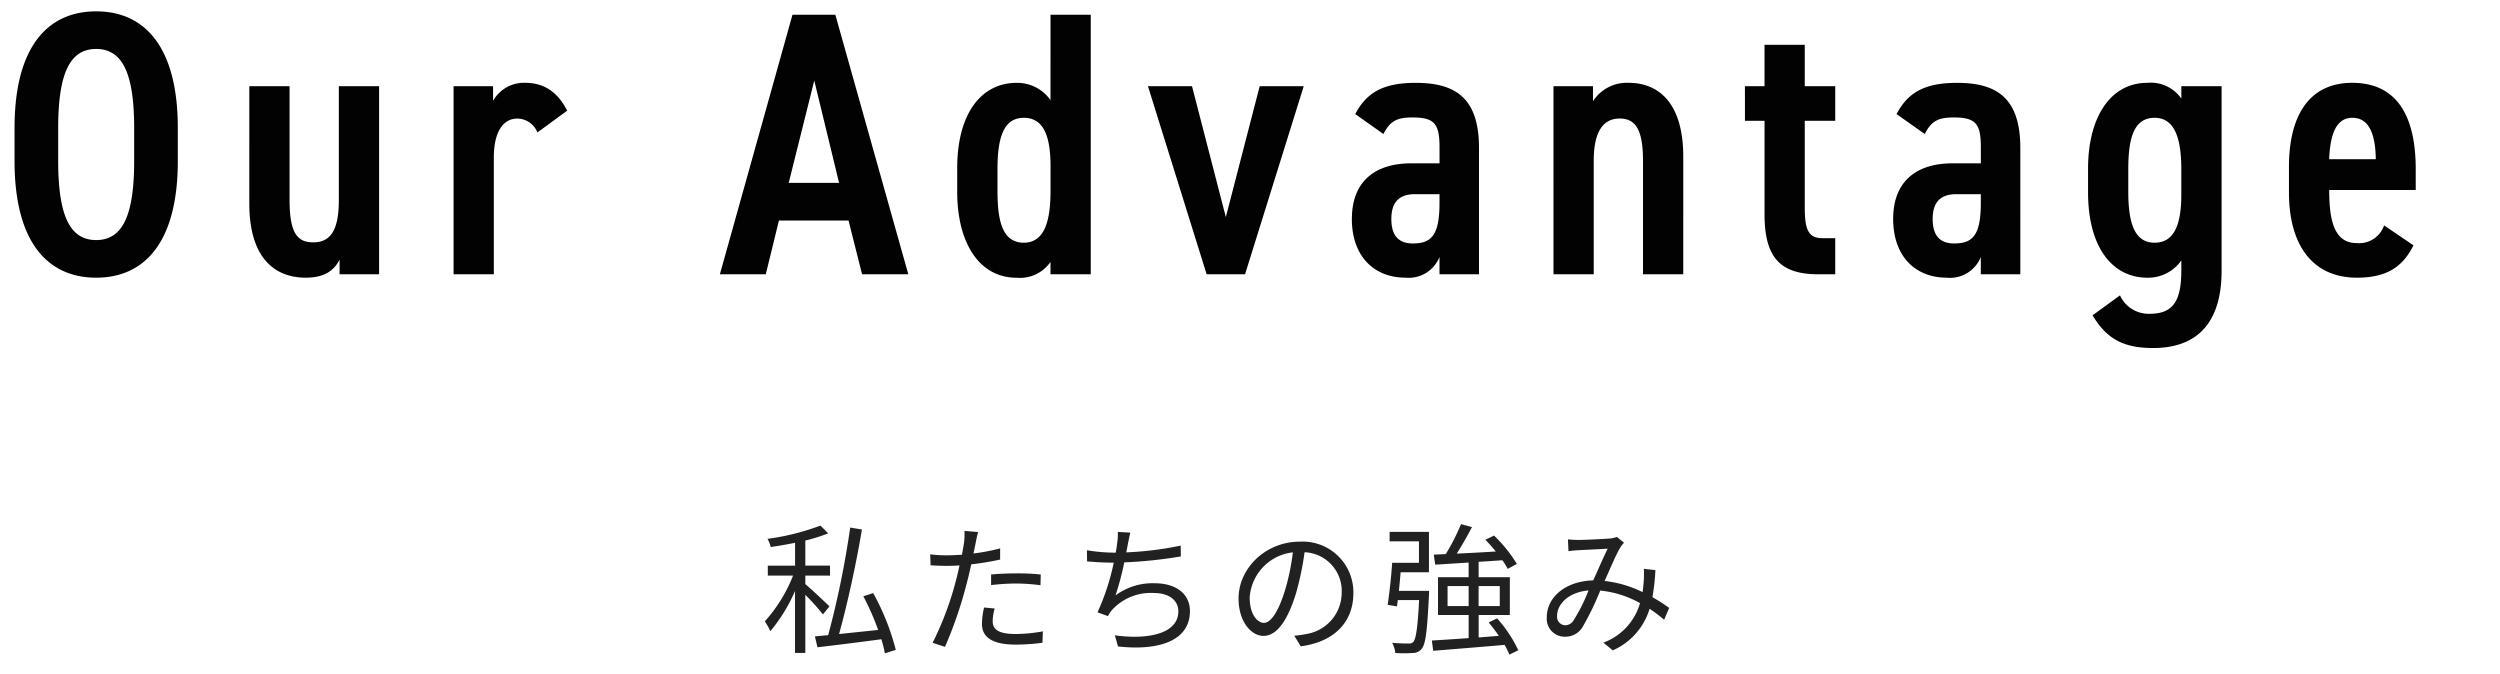 <svg xmlns="http://www.w3.org/2000/svg" xmlns:xlink="http://www.w3.org/1999/xlink" width="319" height="86" viewBox="0 0 319 86">
  <defs>
    <clipPath id="clip-path">
      <rect id="長方形_1236" data-name="長方形 1236" width="319" height="86" transform="translate(528 768)" fill="none" stroke="#707070" stroke-width="1"/>
    </clipPath>
  </defs>
  <g id="マスクグループ_38" data-name="マスクグループ 38" transform="translate(-528 -768)" clip-path="url(#clip-path)">
    <path id="パス_1826" data-name="パス 1826" d="M-142.728.432c6.144,0,10.416-4.464,10.416-14.88v-4.224c0-10.416-4.272-14.88-10.416-14.88s-10.416,4.464-10.416,14.88v4.224C-153.144-4.032-148.872.432-142.728.432Zm0-29.184c3.264,0,4.848,2.928,4.848,10.08v4.224c0,7.152-1.584,10.08-4.848,10.08s-4.848-2.928-4.848-10.08v-4.224C-147.576-25.824-145.992-28.752-142.728-28.752Zm36.1,4.752h-5.136V-9.5c0,3.648-.912,5.424-3.264,5.424-2.064,0-3.024-1.2-3.024-5.472V-24h-5.136V-9.024c0,6.912,3.216,9.456,7.2,9.456,2.4,0,3.6-.912,4.32-2.3V0h5.04Zm24,3.12c-1.2-2.352-2.928-3.552-5.328-3.552a4.511,4.511,0,0,0-4.128,2.3V-24h-5.04V0h5.136V-14.928c0-3.024,1.056-4.944,3.024-4.944A2.8,2.8,0,0,1-86.424-18.1ZM-57.288,0l1.68-6.864h8.88L-45,0h5.9l-9.312-33.12H-53.88L-63.144,0ZM-51.1-24.72l3.168,13.056H-54.36Zm30.144,2.5a5.172,5.172,0,0,0-4.32-2.208c-4.464,0-7.584,3.84-7.584,10.9v3.024c0,6.384,2.736,10.944,7.584,10.944a4.737,4.737,0,0,0,4.32-2.016V0h5.136V-33.12h-5.136ZM-24.36-4.032c-2.784,0-3.36-2.88-3.36-6.624V-13.44c0-4.176.864-6.528,3.36-6.528,2.448,0,3.408,2.208,3.408,6.144v3.168C-20.952-6.912-21.672-4.032-24.36-4.032ZM1.416-7.3-2.9-24H-8.52L-1.032,0h4.9l7.488-24H5.736Zm16.08.24c0,4.8,2.88,7.488,6.816,7.488a4.23,4.23,0,0,0,4.368-2.64V0h5.04V-16.128c0-6.384-3.024-8.3-8.064-8.3-4.032,0-6.24,1.152-7.728,3.984l3.6,2.544c.864-1.728,1.824-2.112,3.7-2.112,2.832,0,3.456.816,3.456,3.84v2.016H25.032C20.856-14.16,17.5-12.192,17.5-7.056ZM28.68-9.072c0,4.176-1.1,5.136-3.408,5.136-1.728,0-2.736-.912-2.736-3.12,0-2.112.96-3.168,3.024-3.168h3.12ZM43.224,0H48.36V-14.5c0-3.216.912-5.376,3.312-5.376,2.016,0,2.976,1.392,2.976,5.424V0h5.136V-15.024c0-6.912-3.216-9.408-6.96-9.408a5.123,5.123,0,0,0-4.56,2.352V-24h-5.04ZM67.656-19.584h2.5V-7.632C70.152-1.968,72.312,0,77.064,0h2.112V-4.608H77.544c-1.872,0-2.256-1.2-2.256-3.984V-19.584h3.888V-24H75.288v-5.28H70.152V-24h-2.5ZM86.568-7.056c0,4.8,2.88,7.488,6.816,7.488a4.23,4.23,0,0,0,4.368-2.64V0h5.04V-16.128c0-6.384-3.024-8.3-8.064-8.3-4.032,0-6.24,1.152-7.728,3.984L90.6-17.9c.864-1.728,1.824-2.112,3.7-2.112,2.832,0,3.456.816,3.456,3.84v2.016H94.1C89.928-14.16,86.568-12.192,86.568-7.056ZM97.752-9.072c0,4.176-1.1,5.136-3.408,5.136-1.728,0-2.736-.912-2.736-3.12,0-2.112.96-3.168,3.024-3.168h3.12ZM123.336-.48c0,3.888-1.056,5.52-4.032,5.52a4.014,4.014,0,0,1-3.792-2.352l-3.5,2.544c1.824,3.072,4.032,4.176,7.728,4.176,4.944,0,8.736-2.5,8.736-9.888V-24h-5.136v1.584a4.737,4.737,0,0,0-4.32-2.016c-4.848,0-7.584,4.56-7.584,10.944v3.024c0,7.056,3.12,10.9,7.584,10.9a5.172,5.172,0,0,0,4.32-2.208Zm-3.408-19.488c2.688,0,3.408,2.88,3.408,6.624v3.168c0,3.936-.96,6.144-3.408,6.144-2.5,0-3.36-2.352-3.36-6.528v-2.784C116.568-17.088,117.144-19.968,119.928-19.968ZM149.208-6.24a3.356,3.356,0,0,1-3.5,2.256c-2.928,0-3.5-3.024-3.5-6.768h11.04v-2.64c0-7.1-2.592-11.04-8.112-11.04-5.136,0-8.064,3.7-8.064,10.752v3.264c0,6.384,2.784,10.848,8.688,10.848,3.552,0,5.76-1.2,7.2-4.128Zm-4.032-13.728c1.92,0,2.928,1.728,2.976,5.28H142.2C142.344-17.952,143.112-19.968,145.176-19.968Z" transform="translate(683 803)" fill="#020202"/>
    <path id="パス_1825" data-name="パス 1825" d="M8.838-4.626c-.45-.45-2.412-2.286-3.078-2.844V-8.55H8.91V-9.828H5.76v-3.2a20.761,20.761,0,0,0,2.916-.918l-.99-.99a30.416,30.416,0,0,1-6.75,1.692A4.673,4.673,0,0,1,1.35-12.2c.99-.144,2.052-.324,3.1-.54v2.916H.972V-8.55H4.194a19.249,19.249,0,0,1-3.6,5.832,8.638,8.638,0,0,1,.7,1.26,20.858,20.858,0,0,0,3.15-5.13v7.9H5.76V-6.1A29.687,29.687,0,0,1,8.01-3.6ZM17.3.918a30.494,30.494,0,0,0-2.88-7.236l-1.26.4a31.771,31.771,0,0,1,1.89,4.3c-1.728.18-3.456.36-4.986.522,1.044-3.726,2.214-9.108,2.916-13.338l-1.494-.252A117.13,117.13,0,0,1,8.676-.954c-.63.054-1.188.108-1.692.162L7.308.594c2.16-.252,5.2-.63,8.154-1.026a16.367,16.367,0,0,1,.45,1.8ZM29.466-7.344a28.638,28.638,0,0,1,3.294-.2,25.641,25.641,0,0,1,3.006.216L35.8-8.694a28.463,28.463,0,0,0-3.078-.144c-1.152,0-2.322.054-3.258.144Zm1.152-4.68a25.831,25.831,0,0,1-3.4.648l.27-1.314c.072-.36.2-1.026.324-1.422l-1.746-.144a8.5,8.5,0,0,1-.054,1.476c-.054.36-.144.918-.27,1.566-.684.036-1.314.072-1.908.072a15.892,15.892,0,0,1-2.142-.126l.054,1.4c.63.036,1.278.072,2.07.072q.756,0,1.62-.054c-.144.648-.288,1.3-.45,1.89A39.608,39.608,0,0,1,22,.018L23.58.54a52.845,52.845,0,0,0,2.79-8.172c.2-.756.4-1.584.558-2.358a34.292,34.292,0,0,0,3.69-.612ZM28.566-4.482a9.935,9.935,0,0,0-.27,2.106C28.3-.612,29.772.252,32.58.252A26.466,26.466,0,0,0,36.018.018l.054-1.458A19.937,19.937,0,0,1,32.6-1.1c-2.538,0-2.934-.81-2.934-1.656a6.356,6.356,0,0,1,.252-1.6Zm25.092-7.9a42.126,42.126,0,0,1-6.948.864c.09-.4.144-.756.2-1.026.09-.468.2-1.026.324-1.494l-1.6-.09a7.126,7.126,0,0,1-.09,1.476c-.036.306-.09.7-.18,1.17h-.288a22.093,22.093,0,0,1-3.384-.306l.018,1.422c1.026.09,2.178.162,3.384.162h.018a29.359,29.359,0,0,1-2.07,6.336l1.332.486a3.714,3.714,0,0,1,.558-.828,6.694,6.694,0,0,1,5.256-2.124c2.088,0,3.168,1.008,3.168,2.34,0,2.916-4,3.636-8.1,3.06l.4,1.422c5.4.594,9.18-.81,9.18-4.518,0-2.088-1.656-3.546-4.5-3.546A7.941,7.941,0,0,0,45.342-6.03a36.606,36.606,0,0,0,1.116-4.212A57.219,57.219,0,0,0,53.676-11ZM64.278-2.52c-.774,0-1.818-.99-1.818-3.24a6.215,6.215,0,0,1,5.508-5.76,28.76,28.76,0,0,1-.99,4.806C66.06-3.708,65.07-2.52,64.278-2.52Zm4.7,2.988c4.248-.558,6.714-3.06,6.714-6.8a6.471,6.471,0,0,0-6.84-6.552c-4.356,0-7.812,3.384-7.812,7.254,0,2.934,1.6,4.77,3.186,4.77,1.656,0,3.078-1.89,4.176-5.544a37.671,37.671,0,0,0,1.062-5.13A4.941,4.941,0,0,1,74.2-6.372,5.344,5.344,0,0,1,69.678-1.1a11.173,11.173,0,0,1-1.53.216ZM81.5-6.606c.072-.774.162-1.584.216-2.376h3.618V-14.13H80.316v1.206H84.06v2.736H80.64c-.108,1.692-.36,3.978-.576,5.364l1.188.2q.054-.378.108-.81h2.718C83.9-1.854,83.664-.45,83.34-.09a.744.744,0,0,1-.63.2c-.324,0-1.17,0-2.07-.09a3.385,3.385,0,0,1,.4,1.3,14.878,14.878,0,0,0,2.214,0A1.4,1.4,0,0,0,84.4.792c.522-.594.7-2.268.936-6.8.018-.2.018-.594.018-.594Zm6.21,1.944V-7.218H90.4v2.556Zm6.66-2.556v2.556h-2.7V-7.218ZM96.732.972a16.743,16.743,0,0,0-2.7-4.068l-1.08.522a21.272,21.272,0,0,1,1.3,1.71l-2.574.2V-3.528h3.978V-8.352H91.674v-1.962c.99-.054,2.016-.126,3.024-.2a8.068,8.068,0,0,1,.684,1.1l1.17-.63a17.972,17.972,0,0,0-2.916-3.618l-1.1.54c.45.45.9.972,1.332,1.494-1.728.108-3.456.2-4.986.27.648-1.026,1.368-2.286,1.944-3.384l-1.4-.378A27.228,27.228,0,0,1,87.48-11.3l-1.53.072.18,1.278c1.206-.072,2.682-.162,4.266-.27v1.872H86.49v4.824H90.4V-.576c-1.8.126-3.438.234-4.7.306l.18,1.314c2.358-.2,5.814-.468,9.108-.756A11.149,11.149,0,0,1,95.6,1.53Zm7.056-3.816a1.255,1.255,0,0,1-1.08.63A1.083,1.083,0,0,1,101.682-3.4c0-1.512,1.458-3.042,4.014-3.258A22.045,22.045,0,0,1,103.788-2.844Zm12.2-1.584A21.467,21.467,0,0,0,113.85-5.8a26.7,26.7,0,0,0,.378-3.456l-1.476-.162a12.249,12.249,0,0,1-.018,1.638c-.036.432-.072.882-.144,1.332a14.607,14.607,0,0,0-4.842-1.422c.756-1.674,1.512-3.492,2.016-4.284a2.958,2.958,0,0,1,.468-.594l-.918-.738a3.6,3.6,0,0,1-.864.2c-.756.054-3.1.18-4.032.18a12.151,12.151,0,0,1-1.35-.072l.072,1.512a11.17,11.17,0,0,1,1.314-.126c.828-.054,2.988-.144,3.69-.2-.558,1.116-1.206,2.646-1.854,4.05-3.492.09-5.922,2.106-5.922,4.734A2.285,2.285,0,0,0,102.69-.756,2.543,2.543,0,0,0,104.94-2a35.192,35.192,0,0,0,2.25-4.644,13.133,13.133,0,0,1,5.076,1.6A7.59,7.59,0,0,1,107.6,0l1.188.99a8.471,8.471,0,0,0,4.7-5.31,17.8,17.8,0,0,1,1.854,1.4Z" transform="translate(625 850)" fill="rgba(0,0,0,0.87)"/>
  </g>
</svg>
